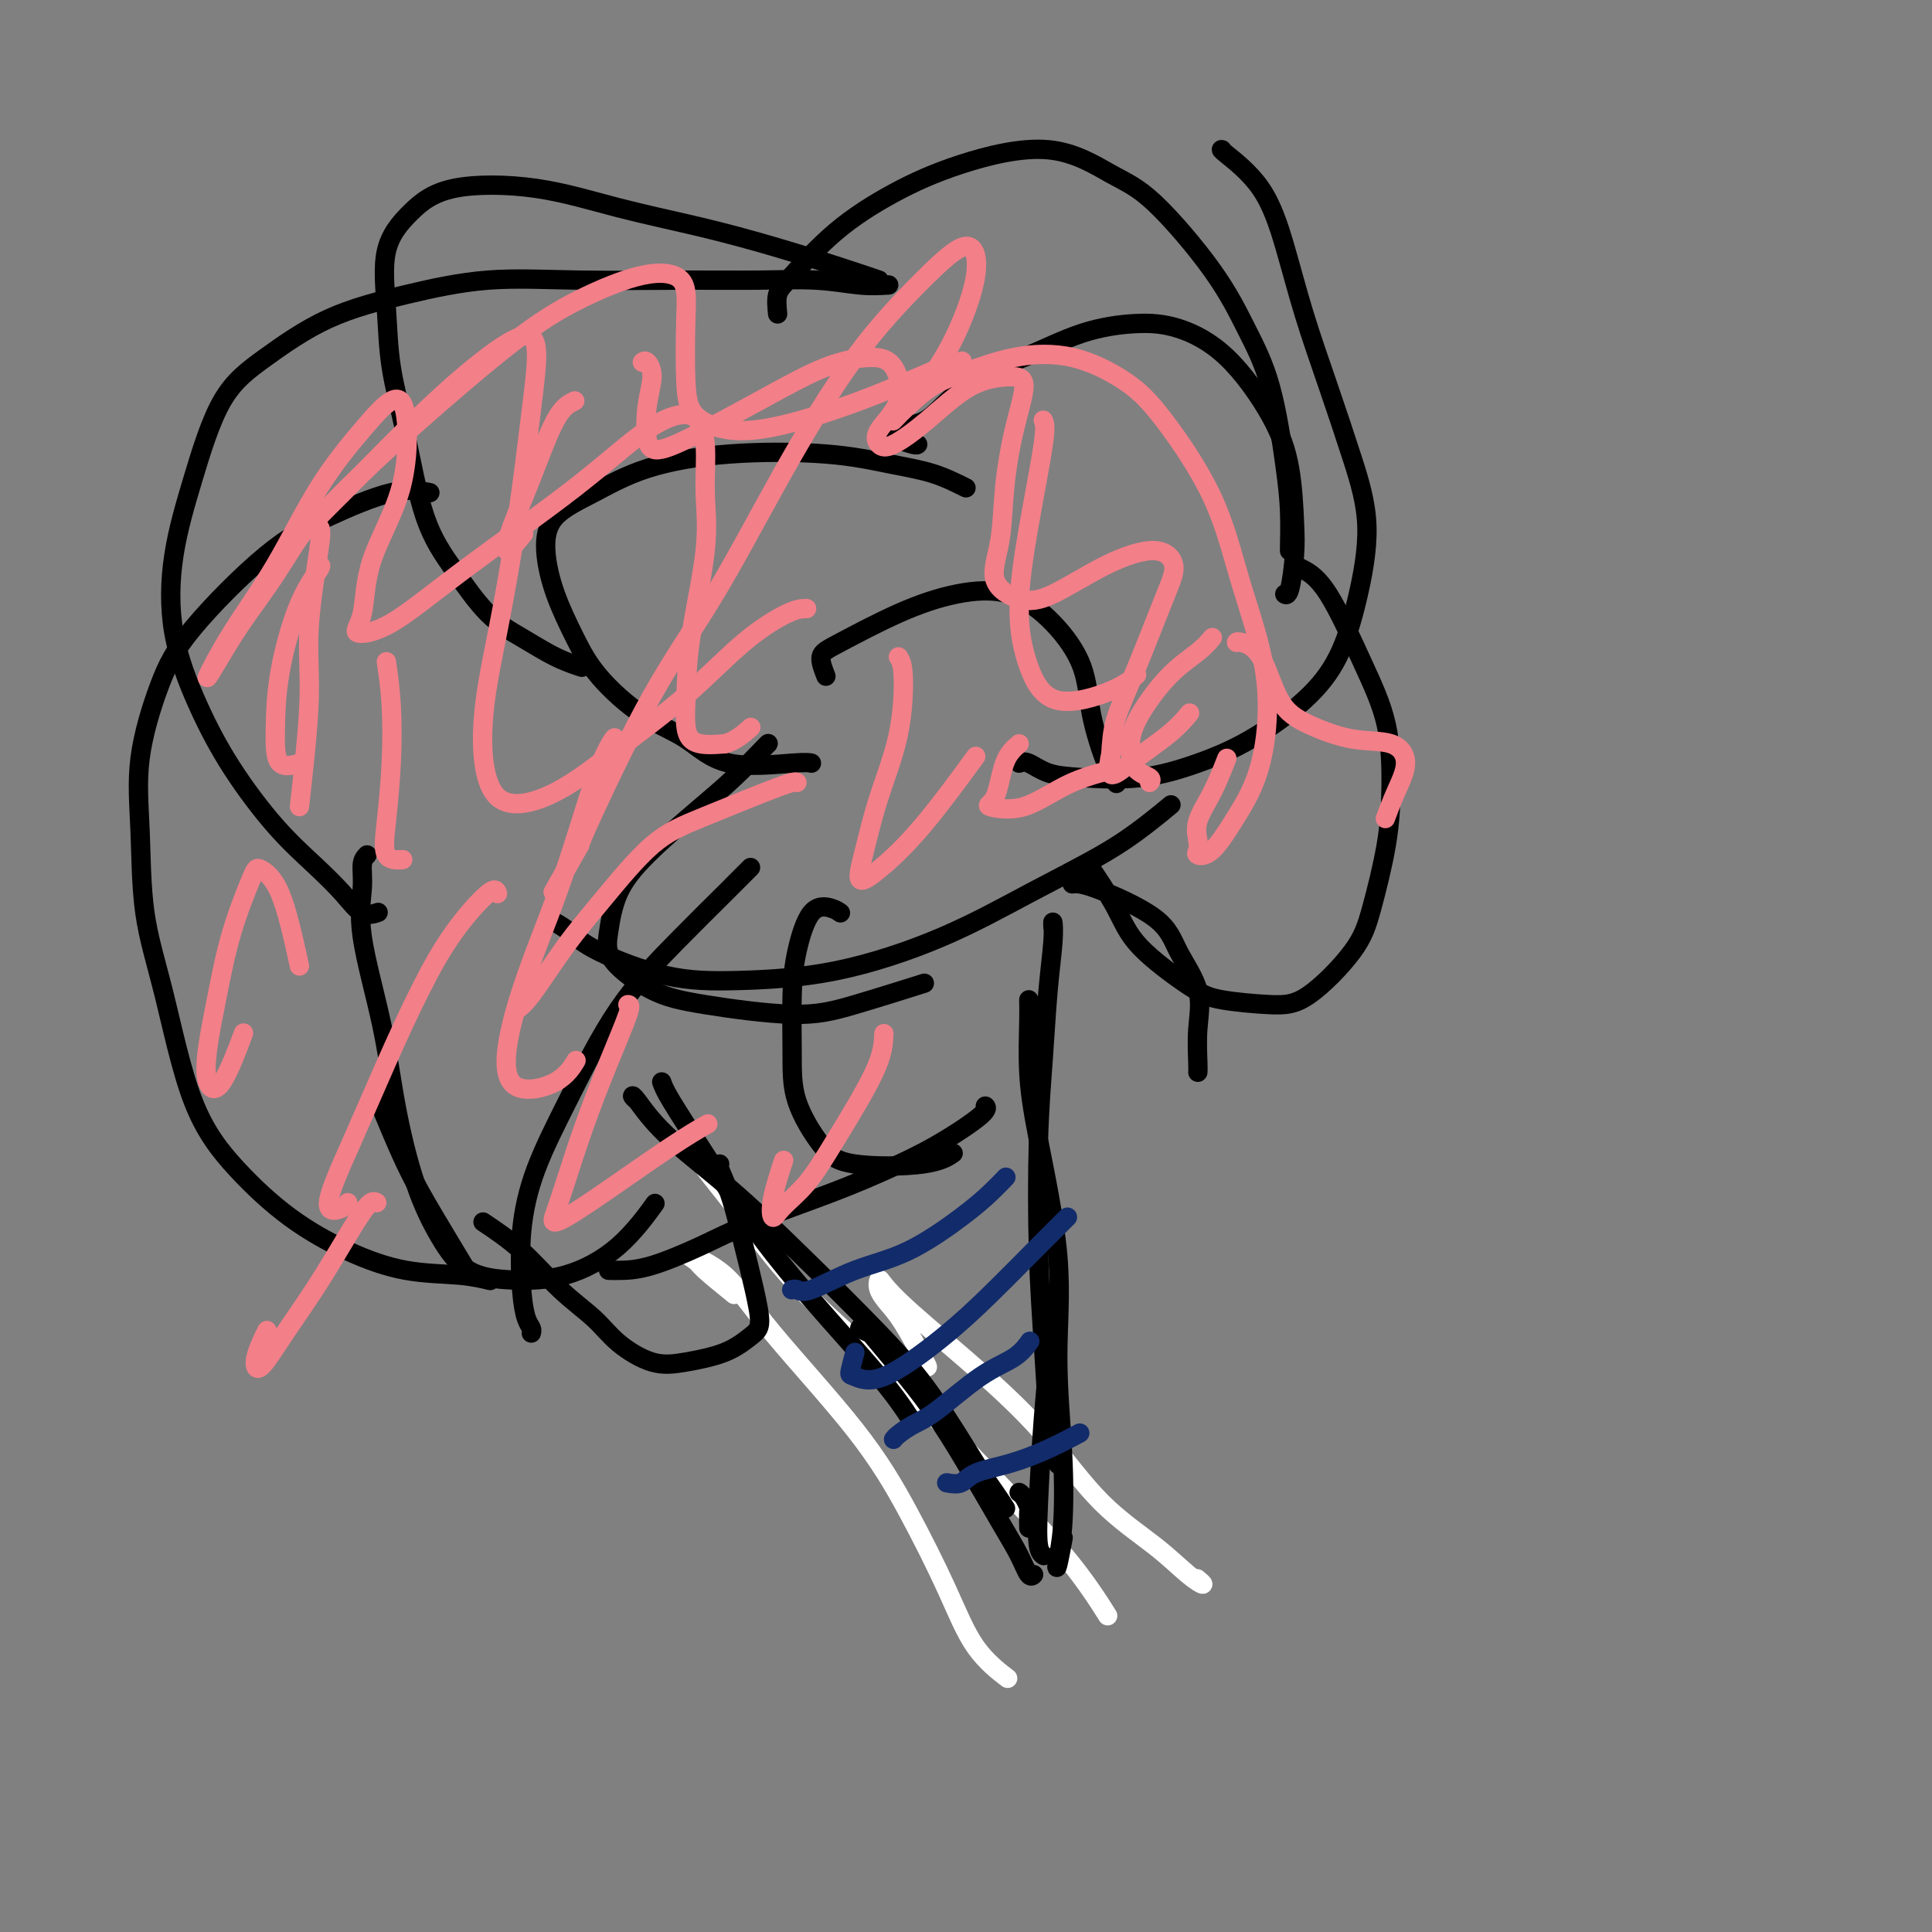 <svg viewBox='0 0 400 400' version='1.1' xmlns='http://www.w3.org/2000/svg' xmlns:xlink='http://www.w3.org/1999/xlink'><rect x="0" y="0" width="400" height="400" fill="#808080" stroke="none"/><g fill='none' stroke='#FFFFFF' stroke-width='4' stroke-linecap='round' stroke-linejoin='round'><path d='M152,268c-2.383,-1.933 -4.767,-3.866 -6,-5c-1.233,-1.134 -1.316,-1.469 -2,-2c-0.684,-0.531 -1.967,-1.259 -1,-1c0.967,0.259 4.186,1.505 7,4c2.814,2.495 5.222,6.237 10,12c4.778,5.763 11.926,13.545 17,20c5.074,6.455 8.075,11.583 11,17c2.925,5.417 5.774,11.122 8,16c2.226,4.878 3.830,8.929 6,12c2.170,3.071 4.906,5.163 6,6c1.094,0.837 0.547,0.418 0,0'/><path d='M143,237c0.729,1.447 1.459,2.894 3,5c1.541,2.106 3.894,4.870 7,9c3.106,4.130 6.966,9.624 12,15c5.034,5.376 11.241,10.632 17,16c5.759,5.368 11.071,10.847 17,17c5.929,6.153 12.476,12.979 17,18c4.524,5.021 7.026,8.236 9,11c1.974,2.764 3.421,5.075 4,6c0.579,0.925 0.289,0.462 0,0'/><path d='M192,283c-0.045,-0.154 -0.089,-0.308 -1,-2c-0.911,-1.692 -2.688,-4.922 -4,-7c-1.312,-2.078 -2.159,-3.003 -3,-4c-0.841,-0.997 -1.676,-2.064 -2,-3c-0.324,-0.936 -0.139,-1.741 0,-2c0.139,-0.259 0.230,0.027 1,1c0.770,0.973 2.220,2.632 6,6c3.780,3.368 9.890,8.446 15,13c5.110,4.554 9.220,8.584 13,13c3.780,4.416 7.230,9.218 11,13c3.770,3.782 7.861,6.544 11,9c3.139,2.456 5.326,4.607 7,6c1.674,1.393 2.835,2.029 3,2c0.165,-0.029 -0.667,-0.723 -1,-1c-0.333,-0.277 -0.166,-0.139 0,0'/></g>
<g fill='none' stroke='#000000' stroke-width='4' stroke-linecap='round' stroke-linejoin='round'><path d='M137,224c0.285,0.808 0.571,1.617 2,4c1.429,2.383 4.002,6.342 7,11c2.998,4.658 6.422,10.016 10,15c3.578,4.984 7.310,9.594 12,15c4.690,5.406 10.340,11.609 14,16c3.660,4.391 5.332,6.969 6,8c0.668,1.031 0.334,0.516 0,0'/><path d='M132,228c-0.435,-0.390 -0.870,-0.781 -1,-1c-0.130,-0.219 0.044,-0.268 1,1c0.956,1.268 2.695,3.853 6,7c3.305,3.147 8.176,6.855 13,11c4.824,4.145 9.599,8.727 15,14c5.401,5.273 11.426,11.238 16,16c4.574,4.762 7.695,8.320 11,13c3.305,4.680 6.793,10.481 9,14c2.207,3.519 3.133,4.755 4,6c0.867,1.245 1.676,2.499 2,3c0.324,0.501 0.162,0.251 0,0'/><path d='M178,275c0.839,0.436 1.677,0.872 2,1c0.323,0.128 0.130,-0.053 1,1c0.870,1.053 2.803,3.341 5,6c2.197,2.659 4.658,5.691 7,9c2.342,3.309 4.565,6.897 7,11c2.435,4.103 5.084,8.721 7,12c1.916,3.279 3.101,5.219 4,7c0.899,1.781 1.511,3.403 2,4c0.489,0.597 0.854,0.171 1,0c0.146,-0.171 0.073,-0.085 0,0'/><path d='M213,316c0.006,0.324 0.012,0.647 0,0c-0.012,-0.647 -0.042,-2.265 0,-3c0.042,-0.735 0.156,-0.589 0,-1c-0.156,-0.411 -0.580,-1.380 -1,-2c-0.420,-0.620 -0.834,-0.891 -1,-1c-0.166,-0.109 -0.083,-0.054 0,0'/><path d='M218,192c-0.024,-0.660 -0.049,-1.320 0,-1c0.049,0.320 0.170,1.620 0,4c-0.170,2.380 -0.631,5.840 -1,10c-0.369,4.160 -0.646,9.020 -1,14c-0.354,4.980 -0.786,10.078 -1,17c-0.214,6.922 -0.211,15.666 0,23c0.211,7.334 0.631,13.258 1,19c0.369,5.742 0.686,11.302 1,15c0.314,3.698 0.623,5.534 1,7c0.377,1.466 0.822,2.562 1,3c0.178,0.438 0.089,0.219 0,0'/><path d='M213,207c0.028,1.247 0.055,2.493 0,5c-0.055,2.507 -0.193,6.274 0,10c0.193,3.726 0.718,7.412 2,14c1.282,6.588 3.321,16.079 4,24c0.679,7.921 -0.001,14.271 0,21c0.001,6.729 0.683,13.837 1,20c0.317,6.163 0.267,11.381 0,15c-0.267,3.619 -0.752,5.640 -1,7c-0.248,1.360 -0.259,2.058 0,1c0.259,-1.058 0.788,-3.874 1,-5c0.212,-1.126 0.106,-0.563 0,0'/><path d='M217,268c-0.023,0.410 -0.046,0.820 0,3c0.046,2.180 0.160,6.129 0,10c-0.160,3.871 -0.592,7.664 -1,13c-0.408,5.336 -0.790,12.214 -1,17c-0.210,4.786 -0.249,7.481 0,9c0.249,1.519 0.785,1.863 1,2c0.215,0.137 0.107,0.069 0,0'/><path d='M115,191c0.924,0.534 1.849,1.069 3,2c1.151,0.931 2.530,2.259 6,4c3.470,1.741 9.032,3.897 14,5c4.968,1.103 9.340,1.154 15,1c5.660,-0.154 12.606,-0.511 20,-2c7.394,-1.489 15.236,-4.109 22,-7c6.764,-2.891 12.451,-6.054 18,-9c5.549,-2.946 10.962,-5.676 15,-8c4.038,-2.324 6.703,-4.241 9,-6c2.297,-1.759 4.228,-3.360 5,-4c0.772,-0.640 0.386,-0.320 0,0'/><path d='M78,227c2.036,4.970 4.071,9.940 6,14c1.929,4.060 3.750,7.208 6,11c2.250,3.792 4.929,8.226 6,10c1.071,1.774 0.536,0.887 0,0'/><path d='M76,177c-0.450,0.465 -0.901,0.931 -1,2c-0.099,1.069 0.153,2.743 0,5c-0.153,2.257 -0.710,5.098 0,10c0.710,4.902 2.686,11.866 4,18c1.314,6.134 1.967,11.437 3,17c1.033,5.563 2.445,11.386 4,16c1.555,4.614 3.253,8.020 5,11c1.747,2.980 3.544,5.533 6,7c2.456,1.467 5.570,1.849 9,2c3.430,0.151 7.177,0.071 11,-1c3.823,-1.071 7.722,-3.135 11,-6c3.278,-2.865 5.937,-6.533 7,-8c1.063,-1.467 0.532,-0.734 0,0'/><path d='M110,276c0.087,-0.303 0.173,-0.605 0,-1c-0.173,-0.395 -0.606,-0.882 -1,-2c-0.394,-1.118 -0.751,-2.866 -1,-6c-0.249,-3.134 -0.392,-7.653 0,-12c0.392,-4.347 1.317,-8.521 3,-13c1.683,-4.479 4.122,-9.264 7,-15c2.878,-5.736 6.194,-12.424 10,-18c3.806,-5.576 8.103,-10.041 12,-14c3.897,-3.959 7.395,-7.412 10,-10c2.605,-2.588 4.316,-4.311 5,-5c0.684,-0.689 0.342,-0.345 0,0'/><path d='M211,158c0.528,-0.201 1.057,-0.401 2,0c0.943,0.401 2.302,1.405 4,2c1.698,0.595 3.737,0.781 7,1c3.263,0.219 7.751,0.472 12,0c4.249,-0.472 8.257,-1.669 12,-3c3.743,-1.331 7.219,-2.797 11,-5c3.781,-2.203 7.867,-5.142 11,-8c3.133,-2.858 5.312,-5.636 7,-9c1.688,-3.364 2.885,-7.313 4,-12c1.115,-4.687 2.147,-10.110 2,-15c-0.147,-4.890 -1.473,-9.246 -3,-14c-1.527,-4.754 -3.254,-9.904 -5,-15c-1.746,-5.096 -3.512,-10.136 -5,-15c-1.488,-4.864 -2.700,-9.552 -4,-14c-1.300,-4.448 -2.689,-8.656 -5,-12c-2.311,-3.344 -5.545,-5.823 -7,-7c-1.455,-1.177 -1.130,-1.050 -1,-1c0.130,0.050 0.065,0.025 0,0'/><path d='M161,65c-0.142,-1.456 -0.285,-2.913 0,-4c0.285,-1.087 0.997,-1.806 3,-4c2.003,-2.194 5.296,-5.864 9,-9c3.704,-3.136 7.817,-5.737 12,-8c4.183,-2.263 8.435,-4.189 14,-6c5.565,-1.811 12.444,-3.507 18,-3c5.556,0.507 9.788,3.217 13,5c3.212,1.783 5.403,2.638 9,6c3.597,3.362 8.600,9.232 12,14c3.400,4.768 5.198,8.434 7,12c1.802,3.566 3.607,7.033 5,12c1.393,4.967 2.373,11.436 3,16c0.627,4.564 0.900,7.223 1,10c0.100,2.777 0.027,5.671 0,7c-0.027,1.329 -0.008,1.094 0,1c0.008,-0.094 0.004,-0.047 0,0'/><path d='M182,58c-2.677,-0.912 -5.354,-1.824 -9,-3c-3.646,-1.176 -8.262,-2.616 -13,-4c-4.738,-1.384 -9.599,-2.711 -15,-4c-5.401,-1.289 -11.343,-2.539 -17,-4c-5.657,-1.461 -11.029,-3.134 -17,-4c-5.971,-0.866 -12.541,-0.926 -17,0c-4.459,0.926 -6.808,2.839 -9,5c-2.192,2.161 -4.227,4.570 -5,8c-0.773,3.430 -0.285,7.880 0,12c0.285,4.120 0.367,7.911 1,12c0.633,4.089 1.819,8.477 3,14c1.181,5.523 2.359,12.183 4,17c1.641,4.817 3.747,7.792 6,11c2.253,3.208 4.653,6.650 7,9c2.347,2.350 4.639,3.609 7,5c2.361,1.391 4.789,2.913 7,4c2.211,1.087 4.203,1.739 5,2c0.797,0.261 0.398,0.130 0,0'/><path d='M184,59c-1.798,0.114 -3.596,0.227 -6,0c-2.404,-0.227 -5.415,-0.795 -9,-1c-3.585,-0.205 -7.742,-0.047 -12,0c-4.258,0.047 -8.615,-0.017 -15,0c-6.385,0.017 -14.799,0.116 -22,0c-7.201,-0.116 -13.191,-0.448 -19,0c-5.809,0.448 -11.438,1.677 -17,3c-5.562,1.323 -11.056,2.741 -16,5c-4.944,2.259 -9.339,5.360 -13,8c-3.661,2.640 -6.589,4.819 -9,9c-2.411,4.181 -4.305,10.363 -6,16c-1.695,5.637 -3.191,10.729 -4,16c-0.809,5.271 -0.931,10.722 0,16c0.931,5.278 2.917,10.382 5,15c2.083,4.618 4.265,8.751 7,13c2.735,4.249 6.022,8.613 9,12c2.978,3.387 5.646,5.797 8,8c2.354,2.203 4.394,4.199 6,6c1.606,1.801 2.779,3.408 4,4c1.221,0.592 2.492,0.169 3,0c0.508,-0.169 0.254,-0.085 0,0'/><path d='M89,102c-2.194,-0.426 -4.389,-0.853 -8,0c-3.611,0.853 -8.639,2.984 -13,5c-4.361,2.016 -8.055,3.916 -13,8c-4.945,4.084 -11.142,10.350 -15,15c-3.858,4.650 -5.377,7.682 -7,12c-1.623,4.318 -3.351,9.921 -4,15c-0.649,5.079 -0.219,9.635 0,15c0.219,5.365 0.227,11.539 1,17c0.773,5.461 2.312,10.210 4,17c1.688,6.790 3.524,15.620 6,22c2.476,6.380 5.591,10.311 9,14c3.409,3.689 7.110,7.136 11,10c3.890,2.864 7.968,5.146 12,7c4.032,1.854 8.019,3.280 12,4c3.981,0.720 7.956,0.732 11,1c3.044,0.268 5.155,0.791 6,1c0.845,0.209 0.422,0.105 0,0'/><path d='M100,253c2.659,1.780 5.318,3.560 8,6c2.682,2.440 5.386,5.541 8,8c2.614,2.459 5.139,4.276 7,6c1.861,1.724 3.058,3.356 5,5c1.942,1.644 4.629,3.300 7,4c2.371,0.700 4.427,0.443 7,0c2.573,-0.443 5.664,-1.070 8,-2c2.336,-0.930 3.916,-2.161 5,-3c1.084,-0.839 1.672,-1.286 2,-2c0.328,-0.714 0.396,-1.694 0,-4c-0.396,-2.306 -1.255,-5.938 -2,-9c-0.745,-3.062 -1.376,-5.552 -2,-8c-0.624,-2.448 -1.239,-4.852 -2,-7c-0.761,-2.148 -1.666,-4.040 -2,-5c-0.334,-0.960 -0.095,-0.989 0,-1c0.095,-0.011 0.048,-0.006 0,0'/><path d='M225,179c-0.063,-0.300 -0.126,-0.599 1,1c1.126,1.599 3.440,5.098 5,8c1.560,2.902 2.366,5.208 5,8c2.634,2.792 7.097,6.069 10,8c2.903,1.931 4.247,2.516 7,3c2.753,0.484 6.916,0.868 10,1c3.084,0.132 5.089,0.012 8,-2c2.911,-2.012 6.727,-5.916 9,-9c2.273,-3.084 3.002,-5.349 4,-9c0.998,-3.651 2.263,-8.689 3,-13c0.737,-4.311 0.945,-7.894 1,-12c0.055,-4.106 -0.041,-8.736 -1,-13c-0.959,-4.264 -2.779,-8.162 -5,-13c-2.221,-4.838 -4.843,-10.616 -7,-14c-2.157,-3.384 -3.850,-4.373 -5,-5c-1.150,-0.627 -1.757,-0.894 -2,-1c-0.243,-0.106 -0.121,-0.053 0,0'/><path d='M190,92c-0.102,0.098 -0.204,0.197 -1,0c-0.796,-0.197 -2.286,-0.688 -3,-1c-0.714,-0.312 -0.650,-0.444 0,-1c0.650,-0.556 1.887,-1.535 3,-2c1.113,-0.465 2.101,-0.416 4,-2c1.899,-1.584 4.709,-4.802 8,-7c3.291,-2.198 7.061,-3.375 11,-5c3.939,-1.625 8.045,-3.699 12,-5c3.955,-1.301 7.760,-1.831 11,-2c3.240,-0.169 5.915,0.022 9,1c3.085,0.978 6.579,2.743 10,6c3.421,3.257 6.770,8.004 9,12c2.230,3.996 3.340,7.239 4,11c0.660,3.761 0.870,8.041 1,11c0.130,2.959 0.179,4.597 0,7c-0.179,2.403 -0.587,5.570 -1,7c-0.413,1.430 -0.832,1.123 -1,1c-0.168,-0.123 -0.084,-0.061 0,0'/><path d='M200,101c-2.203,-1.098 -4.406,-2.196 -7,-3c-2.594,-0.804 -5.579,-1.314 -9,-2c-3.421,-0.686 -7.277,-1.547 -13,-2c-5.723,-0.453 -13.314,-0.498 -20,0c-6.686,0.498 -12.467,1.540 -17,3c-4.533,1.460 -7.819,3.340 -11,5c-3.181,1.660 -6.256,3.101 -8,5c-1.744,1.899 -2.158,4.255 -2,7c0.158,2.745 0.886,5.880 2,9c1.114,3.120 2.614,6.224 4,9c1.386,2.776 2.658,5.223 5,8c2.342,2.777 5.756,5.882 9,8c3.244,2.118 6.320,3.247 9,5c2.680,1.753 4.966,4.130 9,5c4.034,0.870 9.817,0.234 13,0c3.183,-0.234 3.767,-0.067 4,0c0.233,0.067 0.117,0.033 0,0'/><path d='M159,154c0.083,-0.104 0.167,-0.208 -1,1c-1.167,1.208 -3.584,3.729 -6,6c-2.416,2.271 -4.832,4.293 -8,7c-3.168,2.707 -7.088,6.101 -10,9c-2.912,2.899 -4.814,5.304 -6,8c-1.186,2.696 -1.654,5.684 -2,8c-0.346,2.316 -0.569,3.962 1,6c1.569,2.038 4.930,4.468 8,6c3.070,1.532 5.847,2.165 11,3c5.153,0.835 12.680,1.873 18,2c5.320,0.127 8.432,-0.658 13,-2c4.568,-1.342 10.591,-3.241 13,-4c2.409,-0.759 1.205,-0.380 0,0'/><path d='M171,140c-0.589,-1.503 -1.179,-3.006 -1,-4c0.179,-0.994 1.126,-1.480 4,-3c2.874,-1.520 7.673,-4.073 12,-6c4.327,-1.927 8.180,-3.227 12,-4c3.820,-0.773 7.607,-1.018 11,0c3.393,1.018 6.391,3.299 9,6c2.609,2.701 4.829,5.820 6,9c1.171,3.180 1.293,6.419 2,10c0.707,3.581 1.998,7.502 3,10c1.002,2.498 1.715,3.571 2,4c0.285,0.429 0.143,0.215 0,0'/><path d='M174,189c-0.475,-0.345 -0.950,-0.690 -2,-1c-1.050,-0.310 -2.674,-0.587 -4,1c-1.326,1.587 -2.354,5.036 -3,8c-0.646,2.964 -0.909,5.442 -1,9c-0.091,3.558 -0.009,8.195 0,12c0.009,3.805 -0.053,6.777 1,10c1.053,3.223 3.221,6.695 5,9c1.779,2.305 3.167,3.443 7,4c3.833,0.557 10.109,0.535 14,0c3.891,-0.535 5.397,-1.581 6,-2c0.603,-0.419 0.301,-0.209 0,0'/><path d='M126,263c0.832,0.022 1.663,0.044 3,0c1.337,-0.044 3.179,-0.153 6,-1c2.821,-0.847 6.619,-2.433 10,-4c3.381,-1.567 6.343,-3.116 11,-5c4.657,-1.884 11.010,-4.102 16,-6c4.990,-1.898 8.619,-3.475 12,-5c3.381,-1.525 6.514,-2.996 10,-5c3.486,-2.004 7.323,-4.539 9,-6c1.677,-1.461 1.193,-1.846 1,-2c-0.193,-0.154 -0.097,-0.077 0,0'/><path d='M222,183c0.873,-0.096 1.747,-0.192 5,1c3.253,1.192 8.886,3.671 12,6c3.114,2.329 3.710,4.509 5,7c1.290,2.491 3.274,5.295 4,8c0.726,2.705 0.195,5.313 0,8c-0.195,2.687 -0.052,5.454 0,7c0.052,1.546 0.015,1.870 0,2c-0.015,0.130 -0.007,0.065 0,0'/></g>
<g fill='none' stroke='#F37F89' stroke-width='4' stroke-linecap='round' stroke-linejoin='round'><path d='M66,117c0.340,-0.028 0.679,-0.055 0,1c-0.679,1.055 -2.377,3.193 -4,7c-1.623,3.807 -3.170,9.282 -4,14c-0.830,4.718 -0.944,8.677 -1,12c-0.056,3.323 -0.053,6.010 1,7c1.053,0.990 3.158,0.283 4,0c0.842,-0.283 0.421,-0.141 0,0'/><path d='M80,137c0.399,2.754 0.797,5.509 1,9c0.203,3.491 0.209,7.720 0,12c-0.209,4.280 -0.633,8.611 -1,12c-0.367,3.389 -0.676,5.835 0,7c0.676,1.165 2.336,1.047 3,1c0.664,-0.047 0.332,-0.024 0,0'/><path d='M119,83c-1.231,0.588 -2.462,1.176 -4,4c-1.538,2.824 -3.382,7.884 -5,12c-1.618,4.116 -3.011,7.289 -4,10c-0.989,2.711 -1.574,4.961 -1,5c0.574,0.039 2.307,-2.132 3,-3c0.693,-0.868 0.347,-0.434 0,0'/><path d='M133,75c0.282,-0.209 0.564,-0.418 1,0c0.436,0.418 1.026,1.461 1,3c-0.026,1.539 -0.669,3.572 -1,6c-0.331,2.428 -0.350,5.250 0,7c0.350,1.750 1.068,2.426 3,2c1.932,-0.426 5.077,-1.955 9,-4c3.923,-2.045 8.624,-4.608 13,-7c4.376,-2.392 8.426,-4.615 12,-6c3.574,-1.385 6.673,-1.934 9,-2c2.327,-0.066 3.884,0.350 5,2c1.116,1.650 1.793,4.535 1,7c-0.793,2.465 -3.055,4.510 -4,6c-0.945,1.490 -0.574,2.423 0,3c0.574,0.577 1.350,0.797 3,0c1.650,-0.797 4.174,-2.610 7,-5c2.826,-2.390 5.955,-5.358 9,-7c3.045,-1.642 6.005,-1.958 8,-2c1.995,-0.042 3.024,0.189 3,2c-0.024,1.811 -1.103,5.200 -2,9c-0.897,3.800 -1.614,8.011 -2,12c-0.386,3.989 -0.443,7.758 -1,11c-0.557,3.242 -1.616,5.959 -1,8c0.616,2.041 2.905,3.406 5,4c2.095,0.594 3.995,0.418 7,-1c3.005,-1.418 7.116,-4.077 11,-6c3.884,-1.923 7.542,-3.111 10,-3c2.458,0.111 3.717,1.522 4,3c0.283,1.478 -0.409,3.025 -2,7c-1.591,3.975 -4.082,10.378 -6,15c-1.918,4.622 -3.262,7.463 -4,10c-0.738,2.537 -0.869,4.768 -1,7'/><path d='M230,156c-1.526,6.786 1.158,4.252 4,2c2.842,-2.252 5.842,-4.222 8,-6c2.158,-1.778 3.474,-3.365 4,-4c0.526,-0.635 0.263,-0.317 0,0'/><path d='M251,132c-0.754,0.906 -1.508,1.811 -3,3c-1.492,1.189 -3.723,2.661 -6,5c-2.277,2.339 -4.600,5.545 -6,8c-1.400,2.455 -1.878,4.161 -2,6c-0.122,1.839 0.112,3.813 1,5c0.888,1.187 2.431,1.589 3,2c0.569,0.411 0.162,0.832 0,1c-0.162,0.168 -0.081,0.084 0,0'/><path d='M165,162c-0.258,-0.148 -0.516,-0.296 -4,1c-3.484,1.296 -10.193,4.035 -15,6c-4.807,1.965 -7.712,3.157 -11,6c-3.288,2.843 -6.958,7.336 -10,11c-3.042,3.664 -5.454,6.497 -8,10c-2.546,3.503 -5.224,7.674 -7,10c-1.776,2.326 -2.650,2.807 -3,3c-0.350,0.193 -0.175,0.096 0,0'/><path d='M103,185c-0.220,-0.636 -0.440,-1.273 -2,0c-1.560,1.273 -4.460,4.454 -7,8c-2.540,3.546 -4.719,7.455 -7,12c-2.281,4.545 -4.664,9.726 -7,15c-2.336,5.274 -4.626,10.643 -7,16c-2.374,5.357 -4.832,10.704 -5,13c-0.168,2.296 1.955,1.541 3,1c1.045,-0.541 1.013,-0.869 1,-1c-0.013,-0.131 -0.006,-0.066 0,0'/><path d='M78,249c-0.567,-0.321 -1.135,-0.642 -3,2c-1.865,2.642 -5.028,8.248 -8,13c-2.972,4.752 -5.752,8.649 -8,12c-2.248,3.351 -3.963,6.156 -5,7c-1.037,0.844 -1.394,-0.273 -1,-2c0.394,-1.727 1.541,-4.065 2,-5c0.459,-0.935 0.229,-0.468 0,0'/><path d='M62,200c-1.271,-5.779 -2.542,-11.559 -4,-15c-1.458,-3.441 -3.101,-4.545 -4,-5c-0.899,-0.455 -1.052,-0.263 -2,2c-0.948,2.263 -2.692,6.598 -4,11c-1.308,4.402 -2.182,8.873 -3,13c-0.818,4.127 -1.581,7.910 -2,11c-0.419,3.090 -0.494,5.488 0,7c0.494,1.512 1.556,2.138 3,0c1.444,-2.138 3.270,-7.039 4,-9c0.730,-1.961 0.365,-0.980 0,0'/><path d='M62,167c0.902,-8.046 1.804,-16.092 2,-22c0.196,-5.908 -0.314,-9.676 0,-15c0.314,-5.324 1.453,-12.202 2,-16c0.547,-3.798 0.502,-4.516 0,-5c-0.502,-0.484 -1.462,-0.732 -3,1c-1.538,1.732 -3.654,5.446 -6,9c-2.346,3.554 -4.921,6.949 -7,10c-2.079,3.051 -3.663,5.760 -5,8c-1.337,2.240 -2.428,4.012 -2,3c0.428,-1.012 2.376,-4.808 5,-9c2.624,-4.192 5.926,-8.780 9,-14c3.074,-5.220 5.922,-11.071 9,-16c3.078,-4.929 6.387,-8.935 9,-12c2.613,-3.065 4.531,-5.187 6,-6c1.469,-0.813 2.491,-0.315 3,3c0.509,3.315 0.507,9.448 -1,15c-1.507,5.552 -4.518,10.522 -6,15c-1.482,4.478 -1.435,8.465 -2,11c-0.565,2.535 -1.744,3.620 -1,4c0.744,0.380 3.410,0.056 7,-2c3.590,-2.056 8.104,-5.843 15,-11c6.896,-5.157 16.173,-11.685 23,-17c6.827,-5.315 11.205,-9.416 15,-12c3.795,-2.584 7.006,-3.652 9,-3c1.994,0.652 2.769,3.024 3,6c0.231,2.976 -0.083,6.556 0,10c0.083,3.444 0.564,6.752 0,12c-0.564,5.248 -2.172,12.438 -3,18c-0.828,5.562 -0.877,9.498 -1,13c-0.123,3.502 -0.321,6.572 1,8c1.321,1.428 4.160,1.214 7,1'/><path d='M150,154c2.200,-0.511 4.200,-2.289 5,-3c0.800,-0.711 0.400,-0.356 0,0'/><path d='M186,136c0.435,0.650 0.871,1.300 1,4c0.129,2.700 -0.048,7.450 -1,12c-0.952,4.550 -2.680,8.901 -4,13c-1.320,4.099 -2.233,7.947 -3,11c-0.767,3.053 -1.388,5.310 -1,6c0.388,0.690 1.784,-0.186 4,-2c2.216,-1.814 5.250,-4.565 9,-9c3.750,-4.435 8.214,-10.553 10,-13c1.786,-2.447 0.893,-1.224 0,0'/><path d='M211,154c-1.113,0.949 -2.225,1.899 -3,4c-0.775,2.101 -1.211,5.354 -2,7c-0.789,1.646 -1.930,1.684 -1,2c0.930,0.316 3.930,0.909 7,0c3.070,-0.909 6.211,-3.322 10,-5c3.789,-1.678 8.225,-2.622 10,-3c1.775,-0.378 0.887,-0.189 0,0'/><path d='M254,157c-0.929,2.386 -1.859,4.772 -3,7c-1.141,2.228 -2.494,4.297 -3,6c-0.506,1.703 -0.163,3.040 0,4c0.163,0.960 0.148,1.544 0,2c-0.148,0.456 -0.428,0.785 0,1c0.428,0.215 1.564,0.317 3,-1c1.436,-1.317 3.173,-4.052 5,-7c1.827,-2.948 3.743,-6.111 5,-11c1.257,-4.889 1.853,-11.506 1,-18c-0.853,-6.494 -3.157,-12.865 -5,-19c-1.843,-6.135 -3.227,-12.035 -6,-18c-2.773,-5.965 -6.936,-11.995 -10,-16c-3.064,-4.005 -5.031,-5.984 -8,-8c-2.969,-2.016 -6.942,-4.068 -11,-5c-4.058,-0.932 -8.201,-0.744 -12,0c-3.799,0.744 -7.254,2.043 -10,3c-2.746,0.957 -4.785,1.572 -7,3c-2.215,1.428 -4.607,3.669 -6,5c-1.393,1.331 -1.787,1.752 -2,2c-0.213,0.248 -0.244,0.324 1,-1c1.244,-1.324 3.764,-4.049 6,-7c2.236,-2.951 4.188,-6.130 6,-10c1.812,-3.870 3.485,-8.433 4,-12c0.515,-3.567 -0.128,-6.139 -2,-6c-1.872,0.139 -4.973,2.989 -9,7c-4.027,4.011 -8.981,9.182 -14,16c-5.019,6.818 -10.105,15.283 -15,24c-4.895,8.717 -9.601,17.687 -14,25c-4.399,7.313 -8.492,12.969 -13,21c-4.508,8.031 -9.431,18.437 -12,24c-2.569,5.563 -2.785,6.281 -3,7'/><path d='M120,175c-9.500,16.833 -4.750,8.417 0,0'/><path d='M127,154c0.248,-0.833 0.497,-1.665 0,-1c-0.497,0.665 -1.738,2.828 -3,6c-1.262,3.172 -2.544,7.352 -4,12c-1.456,4.648 -3.086,9.764 -5,15c-1.914,5.236 -4.113,10.593 -6,16c-1.887,5.407 -3.461,10.863 -4,15c-0.539,4.137 -0.041,6.954 2,8c2.041,1.046 5.626,0.320 8,-1c2.374,-1.320 3.535,-3.234 4,-4c0.465,-0.766 0.232,-0.383 0,0'/><path d='M130,208c0.330,0.021 0.660,0.043 0,2c-0.660,1.957 -2.310,5.850 -4,10c-1.690,4.150 -3.421,8.557 -5,13c-1.579,4.443 -3.005,8.923 -4,12c-0.995,3.077 -1.558,4.750 -2,6c-0.442,1.250 -0.762,2.075 0,2c0.762,-0.075 2.606,-1.051 7,-4c4.394,-2.949 11.337,-7.871 16,-11c4.663,-3.129 7.047,-4.465 8,-5c0.953,-0.535 0.477,-0.267 0,0'/><path d='M183,214c-0.085,2.034 -0.170,4.068 -2,8c-1.830,3.932 -5.407,9.764 -8,14c-2.593,4.236 -4.204,6.878 -6,9c-1.796,2.122 -3.777,3.723 -5,5c-1.223,1.277 -1.689,2.229 -2,2c-0.311,-0.229 -0.468,-1.639 0,-4c0.468,-2.361 1.562,-5.675 2,-7c0.438,-1.325 0.219,-0.663 0,0'/><path d='M167,126c-0.944,0.005 -1.887,0.010 -4,1c-2.113,0.990 -5.395,2.966 -9,6c-3.605,3.034 -7.532,7.124 -12,11c-4.468,3.876 -9.476,7.536 -14,11c-4.524,3.464 -8.562,6.733 -13,9c-4.438,2.267 -9.274,3.533 -12,1c-2.726,-2.533 -3.341,-8.863 -3,-15c0.341,-6.137 1.639,-12.080 3,-19c1.361,-6.920 2.784,-14.816 4,-23c1.216,-8.184 2.224,-16.655 3,-23c0.776,-6.345 1.319,-10.562 1,-13c-0.319,-2.438 -1.499,-3.096 -4,-2c-2.501,1.096 -6.322,3.946 -10,7c-3.678,3.054 -7.212,6.312 -11,10c-3.788,3.688 -7.831,7.805 -11,11c-3.169,3.195 -5.465,5.466 -7,7c-1.535,1.534 -2.308,2.330 -1,1c1.308,-1.330 4.696,-4.788 8,-8c3.304,-3.212 6.525,-6.179 12,-11c5.475,-4.821 13.204,-11.497 19,-16c5.796,-4.503 9.657,-6.831 14,-9c4.343,-2.169 9.166,-4.177 13,-5c3.834,-0.823 6.678,-0.462 8,1c1.322,1.462 1.122,4.024 1,8c-0.122,3.976 -0.165,9.367 0,13c0.165,3.633 0.539,5.507 2,7c1.461,1.493 4.010,2.607 7,3c2.990,0.393 6.420,0.067 11,-1c4.580,-1.067 10.308,-2.876 16,-5c5.692,-2.124 11.346,-4.562 17,-7'/><path d='M195,76c7.333,-2.167 3.667,-1.083 0,0'/><path d='M216,87c0.270,0.622 0.540,1.245 0,5c-0.540,3.755 -1.892,10.644 -3,17c-1.108,6.356 -1.974,12.179 -2,17c-0.026,4.821 0.789,8.640 2,12c1.211,3.360 2.820,6.261 6,7c3.180,0.739 7.933,-0.686 11,-2c3.067,-1.314 4.448,-2.518 5,-3c0.552,-0.482 0.276,-0.241 0,0'/><path d='M256,133c0.058,-0.101 0.115,-0.202 1,0c0.885,0.202 2.596,0.706 4,3c1.404,2.294 2.501,6.376 4,9c1.499,2.624 3.401,3.789 6,5c2.599,1.211 5.894,2.469 9,3c3.106,0.531 6.023,0.336 8,1c1.977,0.664 3.014,2.188 3,4c-0.014,1.812 -1.081,3.911 -2,6c-0.919,2.089 -1.691,4.168 -2,5c-0.309,0.832 -0.154,0.416 0,0'/></g>
<g fill='none' stroke='#122B6A' stroke-width='4' stroke-linecap='round' stroke-linejoin='round'><path d='M164,267c-0.077,0.027 -0.154,0.054 0,0c0.154,-0.054 0.539,-0.191 1,0c0.461,0.191 0.997,0.708 3,0c2.003,-0.708 5.472,-2.642 9,-4c3.528,-1.358 7.114,-2.140 11,-4c3.886,-1.860 8.073,-4.797 11,-7c2.927,-2.203 4.596,-3.670 6,-5c1.404,-1.330 2.544,-2.523 3,-3c0.456,-0.477 0.228,-0.239 0,0'/><path d='M177,280c-0.434,1.627 -0.868,3.254 -1,4c-0.132,0.746 0.038,0.610 1,1c0.962,0.390 2.717,1.306 6,0c3.283,-1.306 8.095,-4.833 12,-8c3.905,-3.167 6.903,-5.973 10,-9c3.097,-3.027 6.294,-6.275 9,-9c2.706,-2.725 4.921,-4.926 6,-6c1.079,-1.074 1.023,-1.021 1,-1c-0.023,0.021 -0.011,0.011 0,0'/><path d='M185,298c0.175,-0.237 0.350,-0.475 1,-1c0.650,-0.525 1.775,-1.339 3,-2c1.225,-0.661 2.549,-1.169 5,-3c2.451,-1.831 6.028,-4.986 9,-7c2.972,-2.014 5.339,-2.888 7,-4c1.661,-1.112 2.618,-2.460 3,-3c0.382,-0.540 0.191,-0.270 0,0'/><path d='M196,307c1.088,0.184 2.177,0.368 3,0c0.823,-0.368 1.381,-1.286 3,-2c1.619,-0.714 4.300,-1.222 7,-2c2.700,-0.778 5.419,-1.825 8,-3c2.581,-1.175 5.023,-2.479 6,-3c0.977,-0.521 0.488,-0.261 0,0'/></g>
</svg>